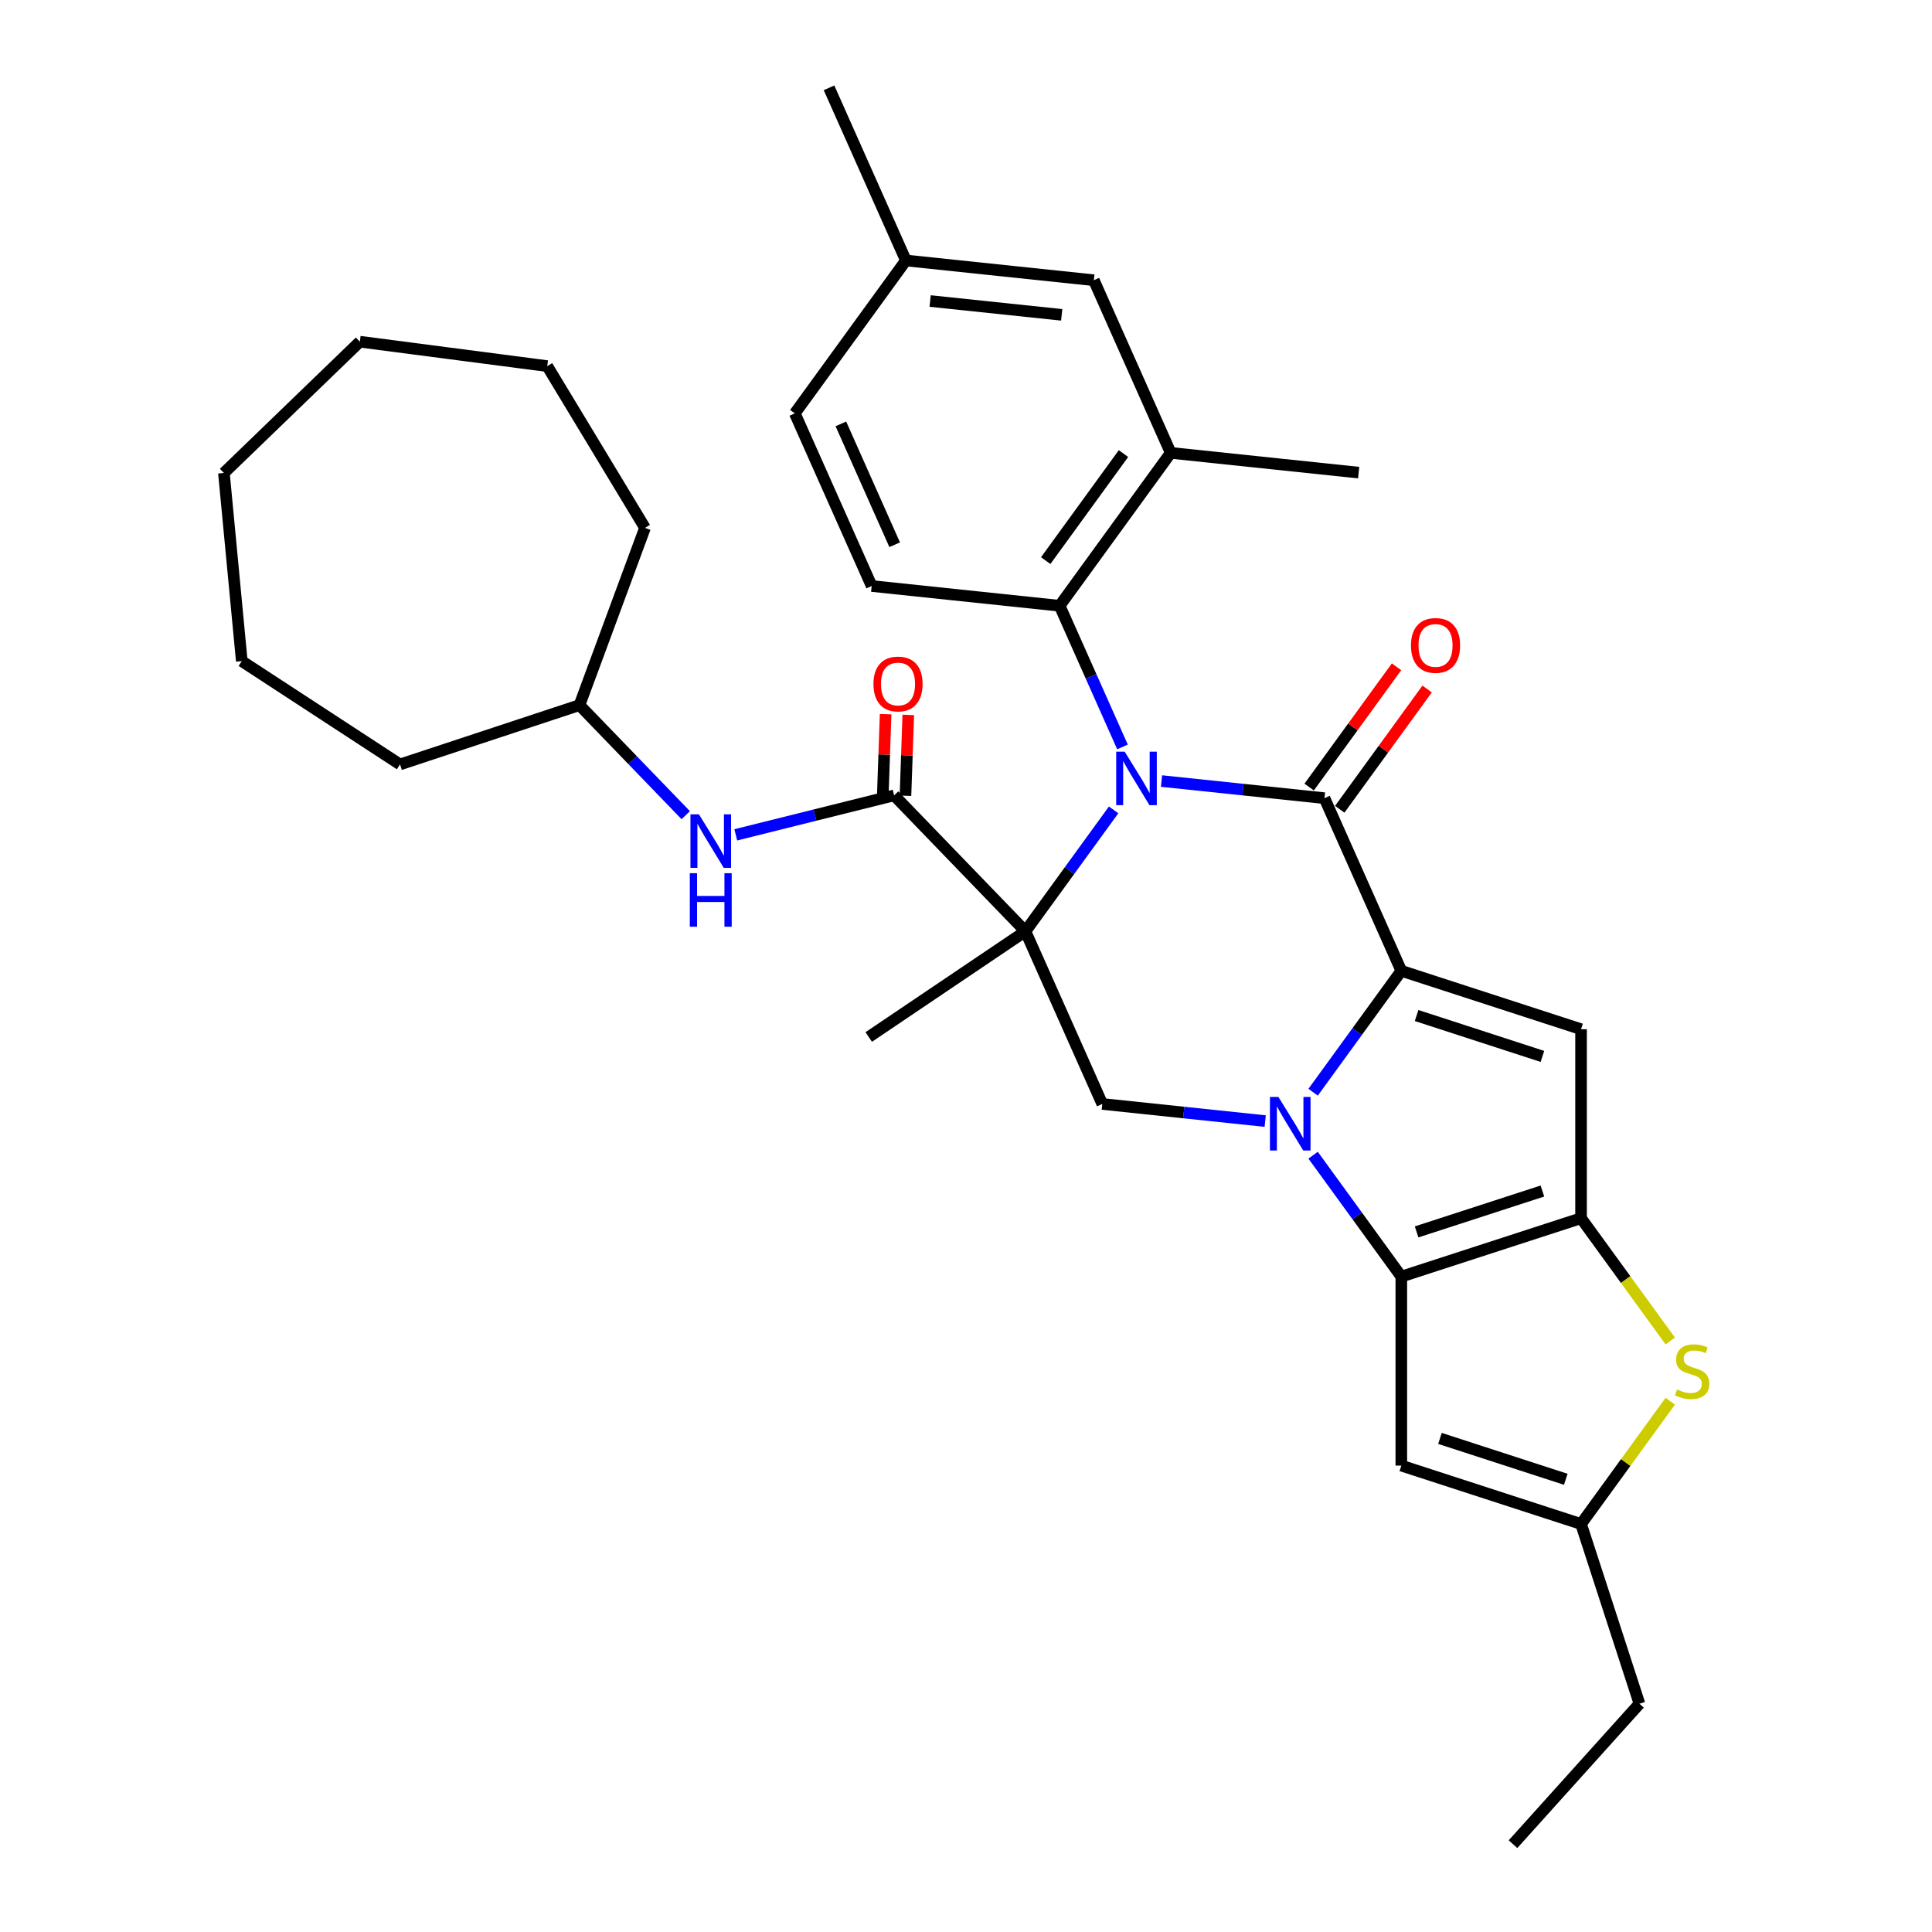<?xml version='1.0' encoding='iso-8859-1'?>
<svg version='1.1' baseProfile='full'
              xmlns='http://www.w3.org/2000/svg'
                      xmlns:rdkit='http://www.rdkit.org/xml'
                      xmlns:xlink='http://www.w3.org/1999/xlink'
                  xml:space='preserve'
width='1000px' height='1000px' viewBox='0 0 1000 1000'>
<!-- END OF HEADER -->
<rect style='opacity:1.0;fill:#FFFFFF;stroke:none' width='1000' height='1000' x='0' y='0'> </rect>
<path class='bond-0' d='M 576.409,419.203 L 553.581,450.624' style='fill:none;fill-rule:evenodd;stroke:#0000FF;stroke-width:6px;stroke-linecap:butt;stroke-linejoin:miter;stroke-opacity:1' />
<path class='bond-0' d='M 553.581,450.624 L 530.753,482.045' style='fill:none;fill-rule:evenodd;stroke:#000000;stroke-width:6px;stroke-linecap:butt;stroke-linejoin:miter;stroke-opacity:1' />
<path class='bond-3' d='M 601.201,404.268 L 643.368,408.7' style='fill:none;fill-rule:evenodd;stroke:#0000FF;stroke-width:6px;stroke-linecap:butt;stroke-linejoin:miter;stroke-opacity:1' />
<path class='bond-3' d='M 643.368,408.7 L 685.534,413.132' style='fill:none;fill-rule:evenodd;stroke:#000000;stroke-width:6px;stroke-linecap:butt;stroke-linejoin:miter;stroke-opacity:1' />
<path class='bond-9' d='M 580.994,386.61 L 564.728,350.077' style='fill:none;fill-rule:evenodd;stroke:#0000FF;stroke-width:6px;stroke-linecap:butt;stroke-linejoin:miter;stroke-opacity:1' />
<path class='bond-9' d='M 564.728,350.077 L 548.463,313.544' style='fill:none;fill-rule:evenodd;stroke:#000000;stroke-width:6px;stroke-linecap:butt;stroke-linejoin:miter;stroke-opacity:1' />
<path class='bond-7' d='M 530.753,482.045 L 462.801,411.679' style='fill:none;fill-rule:evenodd;stroke:#000000;stroke-width:6px;stroke-linecap:butt;stroke-linejoin:miter;stroke-opacity:1' />
<path class='bond-8' d='M 530.753,482.045 L 570.54,571.408' style='fill:none;fill-rule:evenodd;stroke:#000000;stroke-width:6px;stroke-linecap:butt;stroke-linejoin:miter;stroke-opacity:1' />
<path class='bond-19' d='M 530.753,482.045 L 449.656,536.745' style='fill:none;fill-rule:evenodd;stroke:#000000;stroke-width:6px;stroke-linecap:butt;stroke-linejoin:miter;stroke-opacity:1' />
<path class='bond-1' d='M 679.664,565.336 L 702.493,533.915' style='fill:none;fill-rule:evenodd;stroke:#0000FF;stroke-width:6px;stroke-linecap:butt;stroke-linejoin:miter;stroke-opacity:1' />
<path class='bond-1' d='M 702.493,533.915 L 725.321,502.495' style='fill:none;fill-rule:evenodd;stroke:#000000;stroke-width:6px;stroke-linecap:butt;stroke-linejoin:miter;stroke-opacity:1' />
<path class='bond-4' d='M 679.664,597.929 L 702.493,629.35' style='fill:none;fill-rule:evenodd;stroke:#0000FF;stroke-width:6px;stroke-linecap:butt;stroke-linejoin:miter;stroke-opacity:1' />
<path class='bond-4' d='M 702.493,629.35 L 725.321,660.771' style='fill:none;fill-rule:evenodd;stroke:#000000;stroke-width:6px;stroke-linecap:butt;stroke-linejoin:miter;stroke-opacity:1' />
<path class='bond-33' d='M 654.872,580.271 L 612.706,575.84' style='fill:none;fill-rule:evenodd;stroke:#0000FF;stroke-width:6px;stroke-linecap:butt;stroke-linejoin:miter;stroke-opacity:1' />
<path class='bond-33' d='M 612.706,575.84 L 570.54,571.408' style='fill:none;fill-rule:evenodd;stroke:#000000;stroke-width:6px;stroke-linecap:butt;stroke-linejoin:miter;stroke-opacity:1' />
<path class='bond-2' d='M 725.321,502.495 L 685.534,413.132' style='fill:none;fill-rule:evenodd;stroke:#000000;stroke-width:6px;stroke-linecap:butt;stroke-linejoin:miter;stroke-opacity:1' />
<path class='bond-6' d='M 725.321,502.495 L 818.353,532.723' style='fill:none;fill-rule:evenodd;stroke:#000000;stroke-width:6px;stroke-linecap:butt;stroke-linejoin:miter;stroke-opacity:1' />
<path class='bond-6' d='M 733.23,525.635 L 798.353,546.795' style='fill:none;fill-rule:evenodd;stroke:#000000;stroke-width:6px;stroke-linecap:butt;stroke-linejoin:miter;stroke-opacity:1' />
<path class='bond-15' d='M 693.448,418.881 L 716.063,387.754' style='fill:none;fill-rule:evenodd;stroke:#000000;stroke-width:6px;stroke-linecap:butt;stroke-linejoin:miter;stroke-opacity:1' />
<path class='bond-15' d='M 716.063,387.754 L 738.678,356.627' style='fill:none;fill-rule:evenodd;stroke:#FF0000;stroke-width:6px;stroke-linecap:butt;stroke-linejoin:miter;stroke-opacity:1' />
<path class='bond-15' d='M 677.62,407.382 L 700.235,376.255' style='fill:none;fill-rule:evenodd;stroke:#000000;stroke-width:6px;stroke-linecap:butt;stroke-linejoin:miter;stroke-opacity:1' />
<path class='bond-15' d='M 700.235,376.255 L 722.851,345.128' style='fill:none;fill-rule:evenodd;stroke:#FF0000;stroke-width:6px;stroke-linecap:butt;stroke-linejoin:miter;stroke-opacity:1' />
<path class='bond-11' d='M 725.321,660.771 L 725.321,758.591' style='fill:none;fill-rule:evenodd;stroke:#000000;stroke-width:6px;stroke-linecap:butt;stroke-linejoin:miter;stroke-opacity:1' />
<path class='bond-35' d='M 725.321,660.771 L 818.353,630.543' style='fill:none;fill-rule:evenodd;stroke:#000000;stroke-width:6px;stroke-linecap:butt;stroke-linejoin:miter;stroke-opacity:1' />
<path class='bond-35' d='M 733.23,637.63 L 798.353,616.47' style='fill:none;fill-rule:evenodd;stroke:#000000;stroke-width:6px;stroke-linecap:butt;stroke-linejoin:miter;stroke-opacity:1' />
<path class='bond-5' d='M 818.353,630.543 L 818.353,532.723' style='fill:none;fill-rule:evenodd;stroke:#000000;stroke-width:6px;stroke-linecap:butt;stroke-linejoin:miter;stroke-opacity:1' />
<path class='bond-10' d='M 818.353,630.543 L 841.438,662.316' style='fill:none;fill-rule:evenodd;stroke:#000000;stroke-width:6px;stroke-linecap:butt;stroke-linejoin:miter;stroke-opacity:1' />
<path class='bond-10' d='M 841.438,662.316 L 864.523,694.09' style='fill:none;fill-rule:evenodd;stroke:#CCCC00;stroke-width:6px;stroke-linecap:butt;stroke-linejoin:miter;stroke-opacity:1' />
<path class='bond-14' d='M 462.801,411.679 L 421.82,421.897' style='fill:none;fill-rule:evenodd;stroke:#000000;stroke-width:6px;stroke-linecap:butt;stroke-linejoin:miter;stroke-opacity:1' />
<path class='bond-14' d='M 421.82,421.897 L 380.838,432.114' style='fill:none;fill-rule:evenodd;stroke:#0000FF;stroke-width:6px;stroke-linecap:butt;stroke-linejoin:miter;stroke-opacity:1' />
<path class='bond-17' d='M 468.667,411.883 L 469.396,390.961' style='fill:none;fill-rule:evenodd;stroke:#000000;stroke-width:6px;stroke-linecap:butt;stroke-linejoin:miter;stroke-opacity:1' />
<path class='bond-17' d='M 469.396,390.961 L 470.126,370.039' style='fill:none;fill-rule:evenodd;stroke:#FF0000;stroke-width:6px;stroke-linecap:butt;stroke-linejoin:miter;stroke-opacity:1' />
<path class='bond-17' d='M 456.936,411.474 L 457.665,390.552' style='fill:none;fill-rule:evenodd;stroke:#000000;stroke-width:6px;stroke-linecap:butt;stroke-linejoin:miter;stroke-opacity:1' />
<path class='bond-17' d='M 457.665,390.552 L 458.395,369.63' style='fill:none;fill-rule:evenodd;stroke:#FF0000;stroke-width:6px;stroke-linecap:butt;stroke-linejoin:miter;stroke-opacity:1' />
<path class='bond-13' d='M 548.463,313.544 L 605.96,234.406' style='fill:none;fill-rule:evenodd;stroke:#000000;stroke-width:6px;stroke-linecap:butt;stroke-linejoin:miter;stroke-opacity:1' />
<path class='bond-13' d='M 541.26,290.173 L 581.508,234.777' style='fill:none;fill-rule:evenodd;stroke:#000000;stroke-width:6px;stroke-linecap:butt;stroke-linejoin:miter;stroke-opacity:1' />
<path class='bond-16' d='M 548.463,313.544 L 451.179,303.319' style='fill:none;fill-rule:evenodd;stroke:#000000;stroke-width:6px;stroke-linecap:butt;stroke-linejoin:miter;stroke-opacity:1' />
<path class='bond-12' d='M 864.523,725.272 L 841.438,757.045' style='fill:none;fill-rule:evenodd;stroke:#CCCC00;stroke-width:6px;stroke-linecap:butt;stroke-linejoin:miter;stroke-opacity:1' />
<path class='bond-12' d='M 841.438,757.045 L 818.353,788.819' style='fill:none;fill-rule:evenodd;stroke:#000000;stroke-width:6px;stroke-linecap:butt;stroke-linejoin:miter;stroke-opacity:1' />
<path class='bond-36' d='M 725.321,758.591 L 818.353,788.819' style='fill:none;fill-rule:evenodd;stroke:#000000;stroke-width:6px;stroke-linecap:butt;stroke-linejoin:miter;stroke-opacity:1' />
<path class='bond-36' d='M 745.321,744.518 L 810.444,765.678' style='fill:none;fill-rule:evenodd;stroke:#000000;stroke-width:6px;stroke-linecap:butt;stroke-linejoin:miter;stroke-opacity:1' />
<path class='bond-23' d='M 818.353,788.819 L 848.581,881.851' style='fill:none;fill-rule:evenodd;stroke:#000000;stroke-width:6px;stroke-linecap:butt;stroke-linejoin:miter;stroke-opacity:1' />
<path class='bond-18' d='M 605.96,234.406 L 566.173,145.043' style='fill:none;fill-rule:evenodd;stroke:#000000;stroke-width:6px;stroke-linecap:butt;stroke-linejoin:miter;stroke-opacity:1' />
<path class='bond-24' d='M 605.96,234.406 L 703.244,244.631' style='fill:none;fill-rule:evenodd;stroke:#000000;stroke-width:6px;stroke-linecap:butt;stroke-linejoin:miter;stroke-opacity:1' />
<path class='bond-22' d='M 354.936,421.932 L 327.435,393.455' style='fill:none;fill-rule:evenodd;stroke:#0000FF;stroke-width:6px;stroke-linecap:butt;stroke-linejoin:miter;stroke-opacity:1' />
<path class='bond-22' d='M 327.435,393.455 L 299.935,364.978' style='fill:none;fill-rule:evenodd;stroke:#000000;stroke-width:6px;stroke-linecap:butt;stroke-linejoin:miter;stroke-opacity:1' />
<path class='bond-20' d='M 451.179,303.319 L 411.392,213.956' style='fill:none;fill-rule:evenodd;stroke:#000000;stroke-width:6px;stroke-linecap:butt;stroke-linejoin:miter;stroke-opacity:1' />
<path class='bond-20' d='M 463.083,281.957 L 435.232,219.403' style='fill:none;fill-rule:evenodd;stroke:#000000;stroke-width:6px;stroke-linecap:butt;stroke-linejoin:miter;stroke-opacity:1' />
<path class='bond-34' d='M 566.173,145.043 L 468.889,134.818' style='fill:none;fill-rule:evenodd;stroke:#000000;stroke-width:6px;stroke-linecap:butt;stroke-linejoin:miter;stroke-opacity:1' />
<path class='bond-34' d='M 549.535,162.966 L 481.437,155.808' style='fill:none;fill-rule:evenodd;stroke:#000000;stroke-width:6px;stroke-linecap:butt;stroke-linejoin:miter;stroke-opacity:1' />
<path class='bond-21' d='M 411.392,213.956 L 468.889,134.818' style='fill:none;fill-rule:evenodd;stroke:#000000;stroke-width:6px;stroke-linecap:butt;stroke-linejoin:miter;stroke-opacity:1' />
<path class='bond-25' d='M 468.889,134.818 L 429.102,45.455' style='fill:none;fill-rule:evenodd;stroke:#000000;stroke-width:6px;stroke-linecap:butt;stroke-linejoin:miter;stroke-opacity:1' />
<path class='bond-26' d='M 299.935,364.978 L 333.85,273.225' style='fill:none;fill-rule:evenodd;stroke:#000000;stroke-width:6px;stroke-linecap:butt;stroke-linejoin:miter;stroke-opacity:1' />
<path class='bond-27' d='M 299.935,364.978 L 207.055,395.669' style='fill:none;fill-rule:evenodd;stroke:#000000;stroke-width:6px;stroke-linecap:butt;stroke-linejoin:miter;stroke-opacity:1' />
<path class='bond-28' d='M 848.581,881.851 L 783.127,954.545' style='fill:none;fill-rule:evenodd;stroke:#000000;stroke-width:6px;stroke-linecap:butt;stroke-linejoin:miter;stroke-opacity:1' />
<path class='bond-29' d='M 333.85,273.225 L 283.26,189.503' style='fill:none;fill-rule:evenodd;stroke:#000000;stroke-width:6px;stroke-linecap:butt;stroke-linejoin:miter;stroke-opacity:1' />
<path class='bond-30' d='M 207.055,395.669 L 125.149,342.188' style='fill:none;fill-rule:evenodd;stroke:#000000;stroke-width:6px;stroke-linecap:butt;stroke-linejoin:miter;stroke-opacity:1' />
<path class='bond-32' d='M 283.26,189.503 L 186.261,176.856' style='fill:none;fill-rule:evenodd;stroke:#000000;stroke-width:6px;stroke-linecap:butt;stroke-linejoin:miter;stroke-opacity:1' />
<path class='bond-31' d='M 125.149,342.188 L 115.895,244.807' style='fill:none;fill-rule:evenodd;stroke:#000000;stroke-width:6px;stroke-linecap:butt;stroke-linejoin:miter;stroke-opacity:1' />
<path class='bond-37' d='M 115.895,244.807 L 186.261,176.856' style='fill:none;fill-rule:evenodd;stroke:#000000;stroke-width:6px;stroke-linecap:butt;stroke-linejoin:miter;stroke-opacity:1' />
<path  class='atom-0' d='M 582.126 389.055
L 591.204 403.728
Q 592.104 405.176, 593.552 407.798
Q 594.999 410.419, 595.078 410.576
L 595.078 389.055
L 598.756 389.055
L 598.756 416.758
L 594.96 416.758
L 585.217 400.715
Q 584.083 398.837, 582.87 396.685
Q 581.696 394.533, 581.344 393.868
L 581.344 416.758
L 577.744 416.758
L 577.744 389.055
L 582.126 389.055
' fill='#0000FF'/>
<path  class='atom-2' d='M 661.7 567.781
L 670.778 582.454
Q 671.678 583.902, 673.126 586.524
Q 674.573 589.145, 674.652 589.302
L 674.652 567.781
L 678.33 567.781
L 678.33 595.484
L 674.534 595.484
L 664.791 579.441
Q 663.657 577.563, 662.444 575.411
Q 661.27 573.259, 660.918 572.594
L 660.918 595.484
L 657.318 595.484
L 657.318 567.781
L 661.7 567.781
' fill='#0000FF'/>
<path  class='atom-11' d='M 868.025 719.189
Q 868.338 719.306, 869.629 719.854
Q 870.92 720.402, 872.329 720.754
Q 873.777 721.067, 875.185 721.067
Q 877.807 721.067, 879.333 719.815
Q 880.859 718.524, 880.859 716.293
Q 880.859 714.767, 880.076 713.828
Q 879.333 712.889, 878.159 712.38
Q 876.985 711.872, 875.029 711.285
Q 872.564 710.541, 871.077 709.837
Q 869.629 709.133, 868.573 707.646
Q 867.555 706.159, 867.555 703.655
Q 867.555 700.173, 869.903 698.021
Q 872.29 695.868, 876.985 695.868
Q 880.194 695.868, 883.833 697.394
L 882.933 700.407
Q 879.607 699.038, 877.103 699.038
Q 874.403 699.038, 872.916 700.173
Q 871.429 701.268, 871.468 703.185
Q 871.468 704.672, 872.212 705.572
Q 872.994 706.472, 874.09 706.981
Q 875.224 707.489, 877.103 708.076
Q 879.607 708.859, 881.094 709.642
Q 882.58 710.424, 883.637 712.028
Q 884.732 713.593, 884.732 716.293
Q 884.732 720.128, 882.15 722.202
Q 879.607 724.236, 875.342 724.236
Q 872.877 724.236, 870.999 723.688
Q 869.16 723.18, 866.968 722.28
L 868.025 719.189
' fill='#CCCC00'/>
<path  class='atom-15' d='M 361.763 421.492
L 370.841 436.165
Q 371.741 437.613, 373.189 440.235
Q 374.636 442.856, 374.715 443.013
L 374.715 421.492
L 378.393 421.492
L 378.393 449.195
L 374.597 449.195
L 364.854 433.152
Q 363.72 431.274, 362.507 429.122
Q 361.333 426.97, 360.981 426.305
L 360.981 449.195
L 357.381 449.195
L 357.381 421.492
L 361.763 421.492
' fill='#0000FF'/>
<path  class='atom-15' d='M 357.048 451.965
L 360.805 451.965
L 360.805 463.743
L 374.969 463.743
L 374.969 451.965
L 378.725 451.965
L 378.725 479.668
L 374.969 479.668
L 374.969 466.873
L 360.805 466.873
L 360.805 479.668
L 357.048 479.668
L 357.048 451.965
' fill='#0000FF'/>
<path  class='atom-16' d='M 730.314 334.072
Q 730.314 327.42, 733.601 323.703
Q 736.888 319.986, 743.031 319.986
Q 749.174 319.986, 752.461 323.703
Q 755.748 327.42, 755.748 334.072
Q 755.748 340.802, 752.422 344.636
Q 749.096 348.432, 743.031 348.432
Q 736.927 348.432, 733.601 344.636
Q 730.314 340.841, 730.314 334.072
M 743.031 345.302
Q 747.257 345.302, 749.526 342.484
Q 751.835 339.628, 751.835 334.072
Q 751.835 328.633, 749.526 325.894
Q 747.257 323.116, 743.031 323.116
Q 738.805 323.116, 736.497 325.855
Q 734.227 328.594, 734.227 334.072
Q 734.227 339.667, 736.497 342.484
Q 738.805 345.302, 743.031 345.302
' fill='#FF0000'/>
<path  class='atom-18' d='M 452.097 354.03
Q 452.097 347.379, 455.384 343.661
Q 458.671 339.944, 464.814 339.944
Q 470.957 339.944, 474.244 343.661
Q 477.531 347.379, 477.531 354.03
Q 477.531 360.76, 474.205 364.595
Q 470.879 368.39, 464.814 368.39
Q 458.71 368.39, 455.384 364.595
Q 452.097 360.8, 452.097 354.03
M 464.814 365.26
Q 469.04 365.26, 471.309 362.443
Q 473.618 359.587, 473.618 354.03
Q 473.618 348.592, 471.309 345.853
Q 469.04 343.075, 464.814 343.075
Q 460.588 343.075, 458.28 345.814
Q 456.01 348.552, 456.01 354.03
Q 456.01 359.626, 458.28 362.443
Q 460.588 365.26, 464.814 365.26
' fill='#FF0000'/>
</svg>
